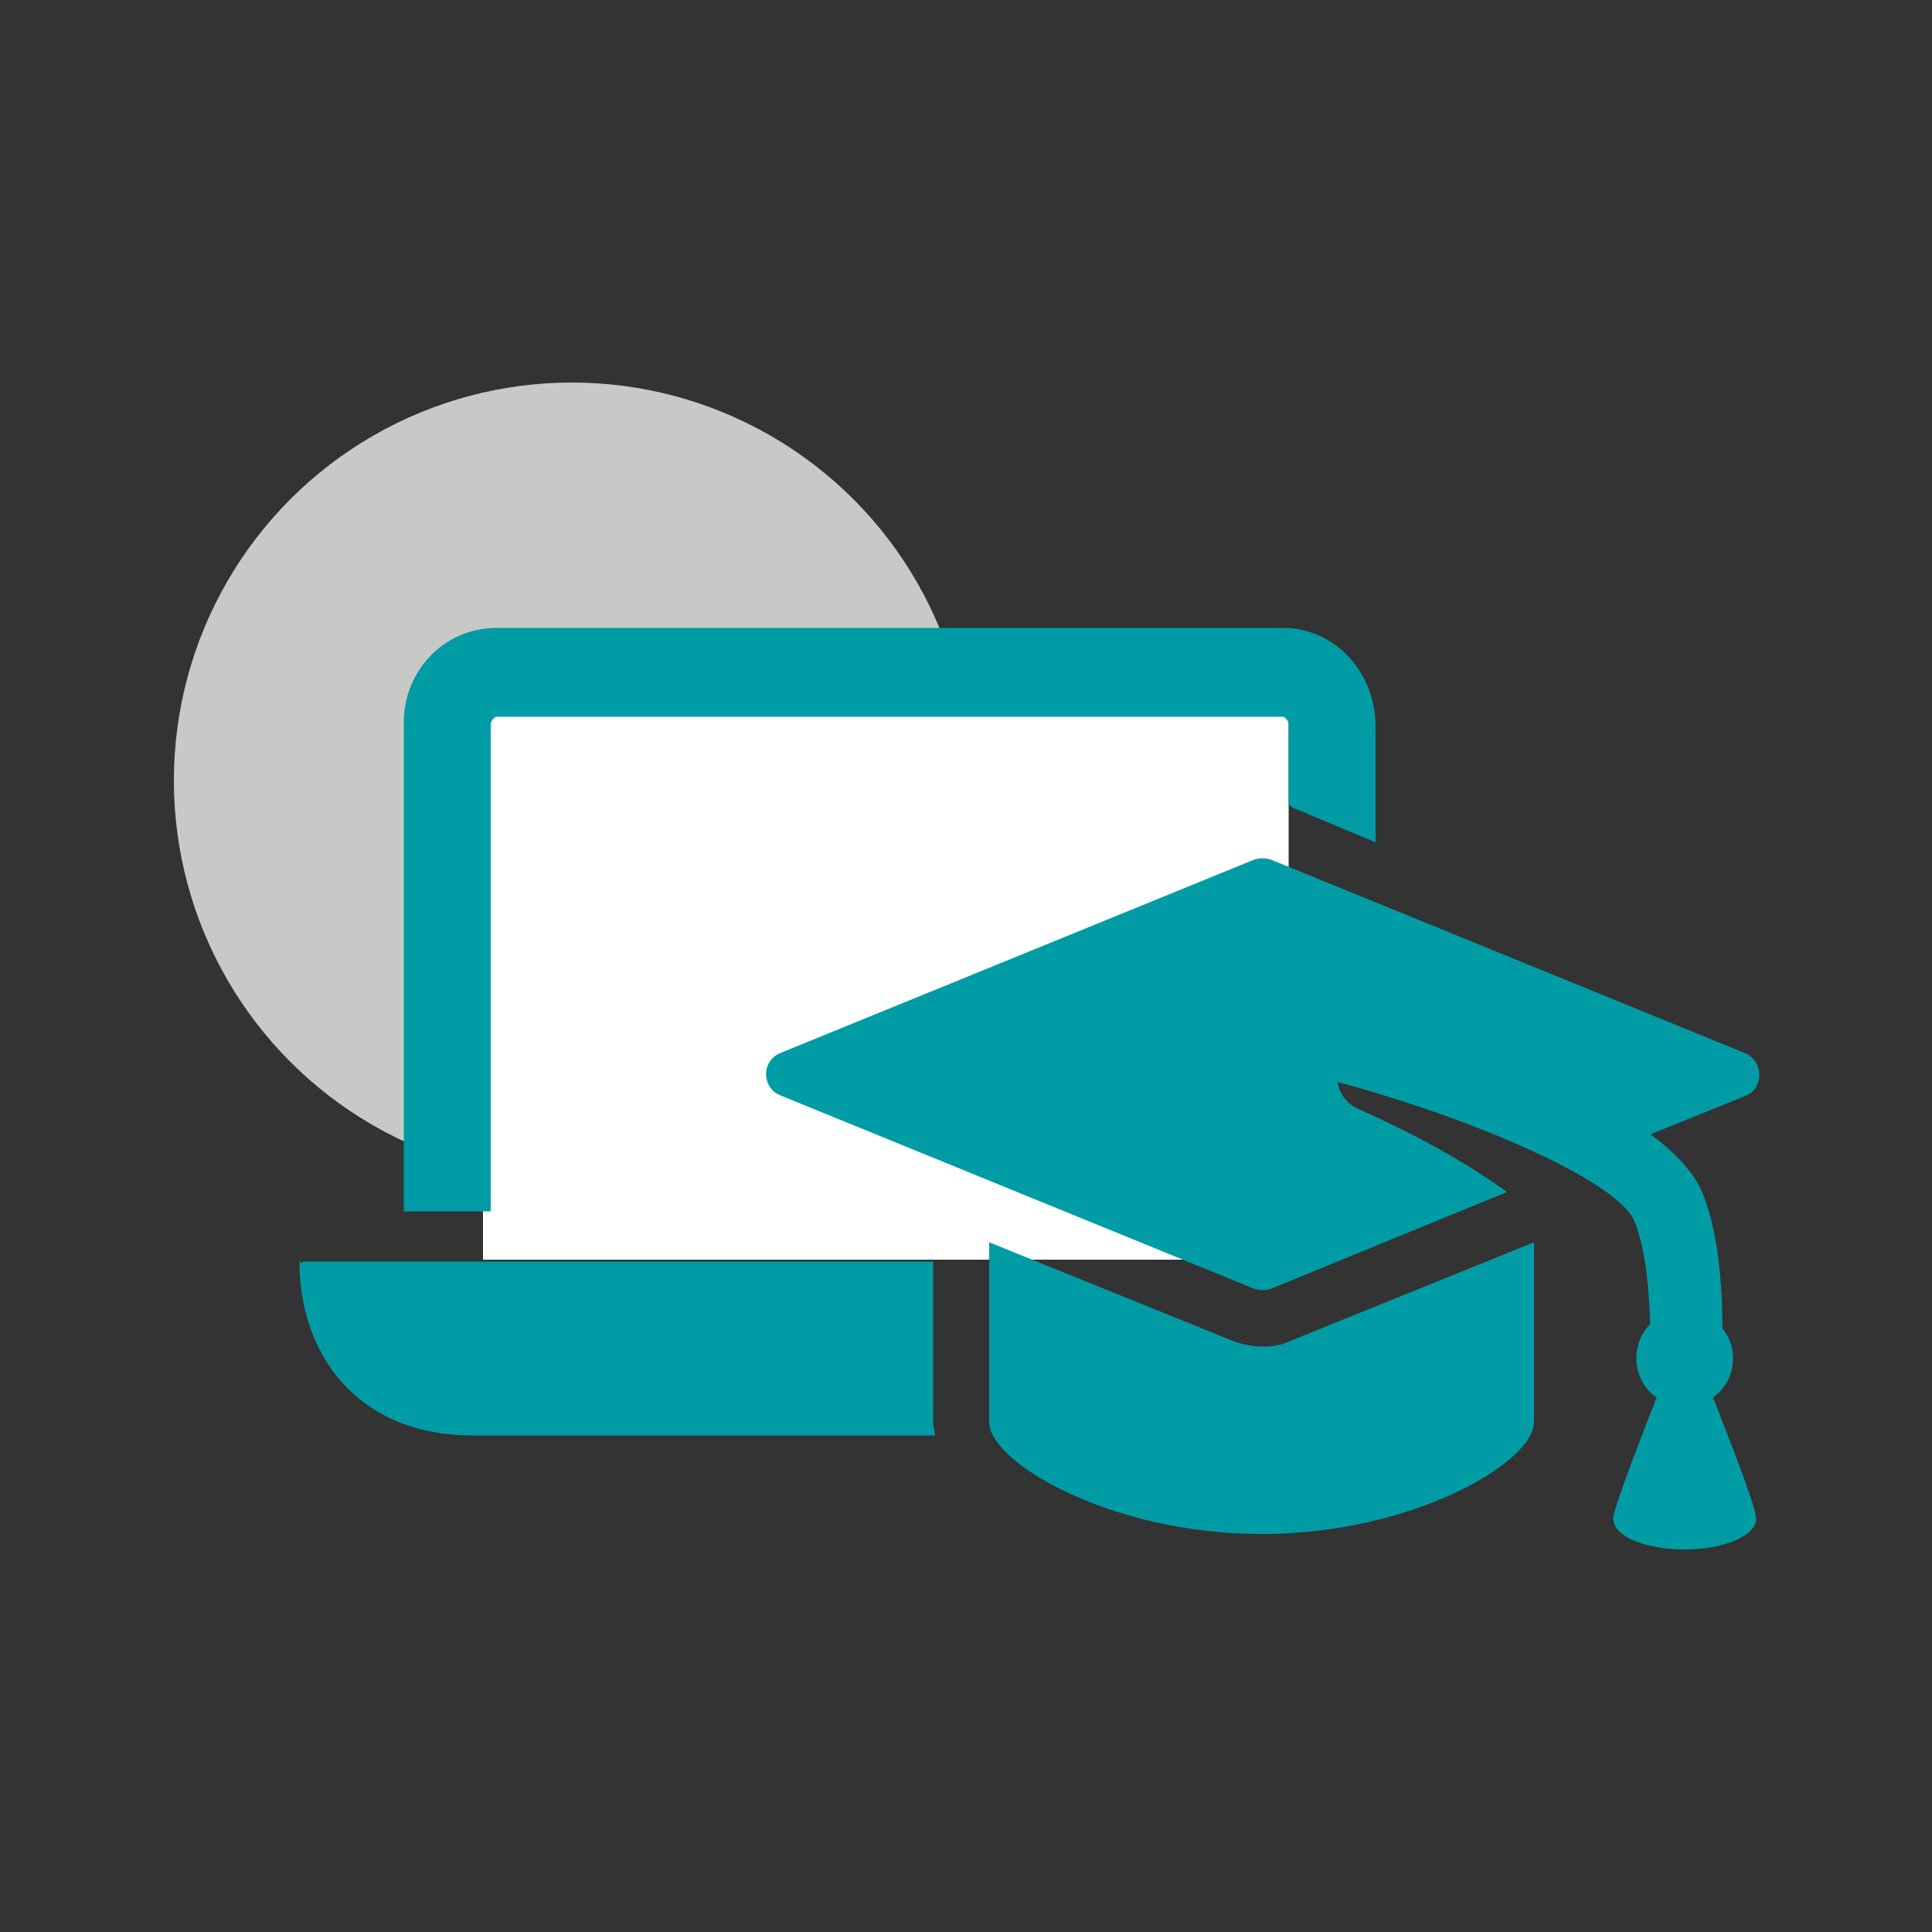 <?xml version="1.0" encoding="utf-8"?>
<svg xmlns="http://www.w3.org/2000/svg" xmlns:xlink="http://www.w3.org/1999/xlink" version="1.1" id="Layer_1" x="0px" y="0px" viewBox="0 0 100 100" style="enable-background:new 0 0 100 100;">
<rect x="0" y="0" width="100" height="100" fill="#333333" stroke="none"/>
<style type="text/css">
	.st0{fill:#C8C9C7;}
	.st1{fill:#009CA6;}
	.st2{fill:#333338;}
	.st3{fill:#323439;}
	.st4{fill:#FFFFFF;}
	.st5{fill-rule:evenodd;clip-rule:evenodd;fill:#323439;}
	.st6{fill-rule:evenodd;clip-rule:evenodd;fill:#009CA6;}
	.st7{clip-path:url(#SVGID_00000059303443950541802410000002642274156557693617_);fill:#009CA6;}
	.st8{clip-path:url(#SVGID_00000093893026966571149410000000311419215626764966_);fill:#323439;}
	.st9{clip-path:url(#SVGID_00000116214422401989351390000008804511533609166500_);fill:#323439;}
	.st10{fill:#F8F8F8;}
	.st11{clip-path:url(#SVGID_00000031888235626278812950000010007772335763320451_);fill:#323439;}
	.st12{clip-path:url(#SVGID_00000092435939726661728660000006750788470471112095_);fill:#323439;}
	.st13{clip-path:url(#SVGID_00000077311507444985953290000004641420819390856114_);fill:#009CA6;}
</style>
<g>
	<circle class="st0" cx="29.6" cy="40.4" r="20.6"/>
	<rect x="25" y="37" class="st4" width="41.7" height="28.2"/>
	<g>
		<path class="st1" d="M66.4,32.5H25.7c-2.7,0-4.8,2.2-4.8,4.9v25.3h4.5V37.5c0-0.2,0.2-0.4,0.3-0.4h40.7c0.1,0,0.3,0.2,0.3,0.4v4.2&#xA;			c0.1,0,0.1,0,0.2,0.1l4.3,1.8v-6C71.2,34.8,69.1,32.5,66.4,32.5z"/>
		<path class="st1" d="M90.3,54.5l-24.5-10c-0.3-0.1-0.6-0.1-0.9,0l-24.5,10c-1,0.4-1,1.8,0,2.2l24.5,10c0.3,0.1,0.6,0.1,0.9,0&#xA;			l12.2-5c-1.8-1.3-4.3-2.8-7.7-4.3c-0.9-0.4-1.4-1.5-0.9-2.5c0.4-0.9,1.5-1.4,2.5-0.9c3.5,1.6,7.5,3.7,10.1,6.1l8.4-3.4&#xA;			C91.3,56.3,91.3,54.9,90.3,54.5z"/>
		<path class="st1" d="M89.1,70.8l-3.7-0.1c0.1-3.4-0.2-6-0.8-7.5c-1.2-2.7-12.9-7.1-20.4-8.3l0.6-3.7c5.9,0.9,21,5.2,23.3,10.5&#xA;			C88.9,63.6,89.3,66.7,89.1,70.8z"/>
		<path class="st1" d="M83.5,78.6c0,0.9,1.6,1.6,3.7,1.6c2,0,3.7-0.7,3.7-1.6c0-0.9-3.7-9.9-3.7-9.9S83.5,77.8,83.5,78.6z"/>
		<path class="st1" d="M89.7,70.3c0,1.4-1.1,2.5-2.5,2.5c-1.4,0-2.5-1.1-2.5-2.5c0-1.4,1.1-2.5,2.5-2.5&#xA;			C88.5,67.8,89.7,68.9,89.7,70.3z"/>
		<path class="st1" d="M65.4,69.7c-0.5,0-1.1-0.1-1.6-0.3l-12.6-5.1v9.3c0,2.1,6.3,5.8,14.1,5.8c7.8,0,14.1-3.7,14.1-5.8v-9.3&#xA;			l-12.6,5.1C66.4,69.6,65.9,69.7,65.4,69.7z"/>
		<path class="st1" d="M48.2,65.3H15.7c-0.2,0.2-0.2-0.2-0.2,0c0,4.7,2.9,9,9,9h23.9c0-0.2-0.1-0.4-0.1-0.7V65.3z"/>
	</g>
</g>
</svg>